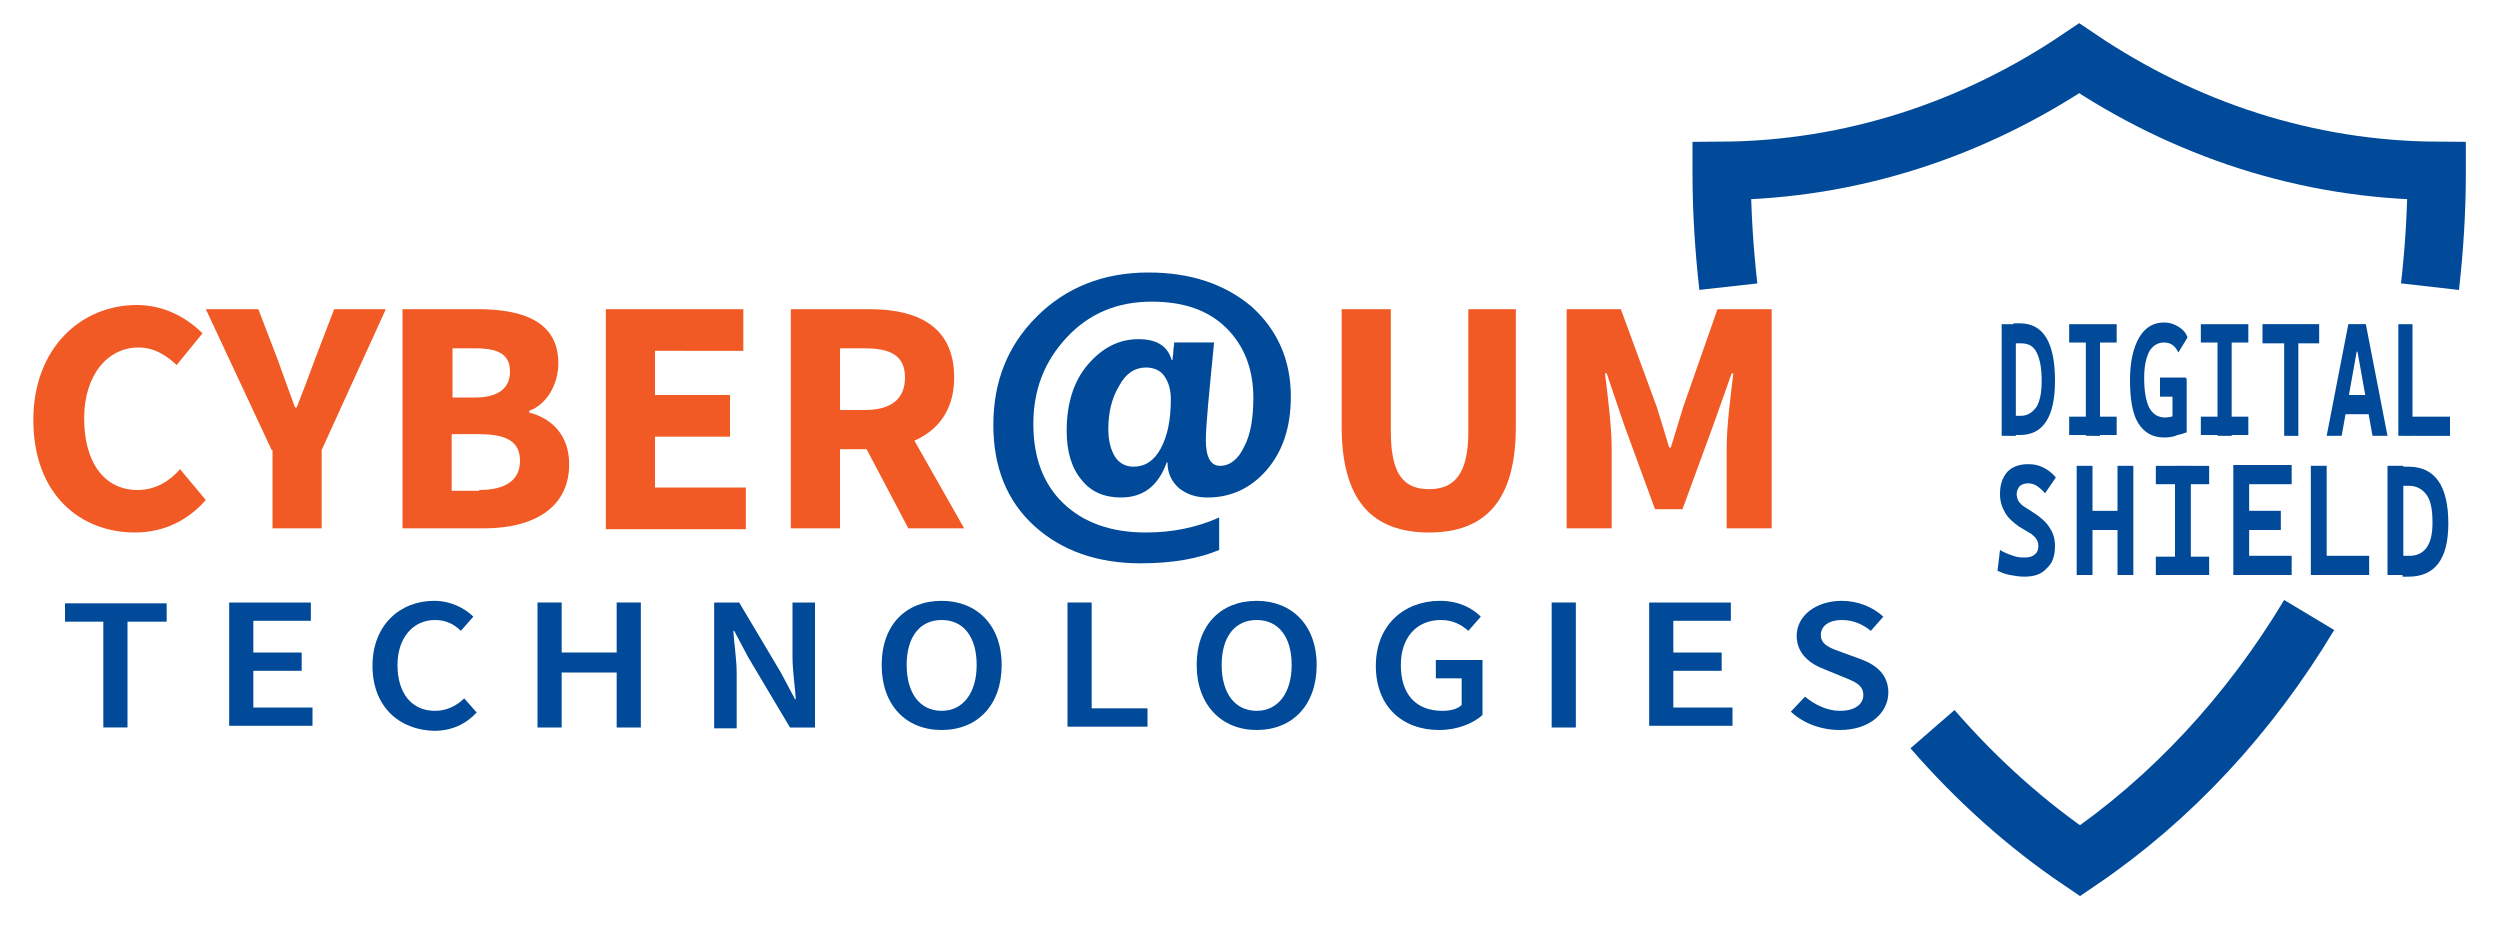 <svg xmlns="http://www.w3.org/2000/svg" xmlns:xlink="http://www.w3.org/1999/xlink" id="Layer_1" x="0px" y="0px" viewBox="0 0 300 113" style="enable-background:new 0 0 300 113;" xml:space="preserve"><style type="text/css">	.st0{fill:#F15A24;}	.st1{fill:#004A99;}	.st2{fill:none;}	.st3{fill:none;stroke:#004A99;stroke-width:8;stroke-miterlimit:10;}	.st4{fill:none;stroke:#004A99;stroke-width:7;stroke-miterlimit:10;}</style><g>	<path class="st0" d="M4,50.4c0-8.7,5.8-13.8,12.4-13.8c3.4,0,6.1,1.6,7.9,3.4l-3.1,3.8c-1.3-1.2-2.7-2.1-4.6-2.1  c-3.6,0-6.5,3.2-6.5,8.5c0,5.4,2.5,8.6,6.4,8.6c2.2,0,3.9-1.1,5.1-2.5l3.1,3.7c-2.2,2.5-5.1,3.9-8.5,3.9C9.6,63.9,4,59.3,4,50.4z"></path>	<path class="st0" d="M32.6,54l-7.9-16.9H31l2.3,6c0.7,2,1.4,3.8,2.1,5.8h0.2c0.8-2,1.5-3.9,2.2-5.8l2.3-6h6.2L38.6,54v9.4h-5.9V54z  "></path>	<path class="st0" d="M48.3,37.1h9c5.5,0,9.7,1.5,9.7,6.5c0,2.4-1.3,4.9-3.5,5.7v0.2c2.7,0.7,4.8,2.7,4.8,6.2  c0,5.4-4.5,7.7-10.2,7.7h-9.8V37.1z M57,47.7c2.9,0,4.2-1.2,4.2-3.1c0-2-1.3-2.8-4.1-2.8h-2.8v5.9H57z M57.5,58.8  c3.2,0,4.9-1.2,4.9-3.5c0-2.3-1.6-3.2-4.9-3.2h-3.3v6.8H57.5z"></path>	<path class="st0" d="M72.7,37.1h16.5v5H78.6v5.3h9v5h-9v6.1h10.9v5H72.7V37.1z"></path>	<path class="st0" d="M94.8,37.1h9.5c5.6,0,10.2,1.9,10.2,8.2c0,6-4.6,8.6-10.2,8.6h-3.5v9.5h-5.9V37.1z M103.8,49.2  c3.1,0,4.8-1.3,4.8-3.9c0-2.6-1.7-3.5-4.8-3.5h-3v7.4H103.8z M103.2,52.4l4.1-3.8l8.4,14.8H109L103.2,52.4z"></path>	<path class="st1" d="M145.7,41c-0.6,6.1-1,10.1-1,11.8c0,2.1,0.6,3.1,1.7,3.1c1.2,0,2.2-0.8,2.9-2.3c0.8-1.5,1.1-3.5,1.1-5.9  c0-3.4-1.1-6.2-3.2-8.3c-2.2-2.2-5.2-3.2-9-3.2c-4.1,0-7.5,1.4-10.2,4.3c-2.7,2.9-4,6.3-4,10.4c0,4,1.2,7.2,3.6,9.5  c2.4,2.3,5.7,3.5,9.9,3.5c3.2,0,6.1-0.6,8.8-1.8v3.9c-2.4,1-5.5,1.6-9.4,1.6c-5.2,0-9.5-1.5-12.8-4.5c-3.3-3-4.9-7.1-4.9-12.1  c0-5.2,1.7-9.5,5.2-13c3.5-3.5,8-5.3,13.4-5.3c5.1,0,9.2,1.4,12.4,4.1c3.1,2.8,4.7,6.4,4.7,10.8c0,3.7-1,6.6-2.9,8.8  c-1.9,2.2-4.3,3.3-7.1,3.3c-1.4,0-2.5-0.4-3.4-1.1c-0.9-0.8-1.4-1.8-1.4-3.1h-0.1c-1,2.8-2.8,4.2-5.5,4.2c-2,0-3.6-0.7-4.7-2.1  c-1.2-1.4-1.8-3.4-1.8-5.9c0-3.2,0.8-5.9,2.5-7.9c1.7-2,3.7-3.1,6.1-3.1c2.2,0,3.5,0.8,4,2.5h0.1c0-0.3,0.1-0.7,0.1-1  c0-0.4,0.1-0.7,0.1-1.1H145.7z M133,51.5c0,1.4,0.3,2.5,0.8,3.3s1.3,1.2,2.2,1.2c1.4,0,2.5-0.7,3.3-2.2c0.8-1.5,1.2-3.4,1.2-5.9  c0-1.2-0.3-2.1-0.8-2.8c-0.5-0.7-1.3-1-2.2-1c-1.3,0-2.4,0.7-3.2,2.2C133.4,47.8,133,49.5,133,51.5z"></path>	<path class="st0" d="M161,51.2V37.1h5.9v14.7c0,5.2,1.6,6.9,4.6,6.9c3,0,4.7-1.8,4.7-6.9V37.1h5.7v14.1c0,8.8-3.6,12.7-10.4,12.7  C164.7,63.9,161,60.1,161,51.2z"></path>	<path class="st0" d="M188,37.1h6.5l4.3,11.7c0.5,1.6,1,3.2,1.5,4.9h0.2c0.5-1.6,1-3.3,1.5-4.9l4.1-11.7h6.5v26.3h-5.4v-9.7  c0-2.6,0.5-6.4,0.8-8.9h-0.2l-2.2,6.2l-3.7,10.1h-3.3l-3.7-10.1l-2.1-6.2h-0.2c0.3,2.5,0.8,6.4,0.8,8.9v9.7H188V37.1z"></path></g><g>	<path class="st1" d="M12.5,74.6H7.8v-2.2H20v2.2h-4.7v12.7h-2.9V74.6z"></path>	<path class="st1" d="M27.5,72.3h9.8v2.2h-6.9v3.8h5.8v2.2h-5.8v4.4h7.1v2.2h-10V72.3z"></path>	<path class="st1" d="M44.7,79.9c0-4.9,3.3-7.8,7.4-7.8c2,0,3.7,0.9,4.7,1.9l-1.5,1.7c-0.8-0.8-1.8-1.3-3.1-1.3  c-2.6,0-4.5,2.1-4.5,5.4c0,3.4,1.7,5.5,4.5,5.5c1.4,0,2.6-0.6,3.5-1.5l1.5,1.7c-1.3,1.4-3,2.2-5.1,2.2  C47.9,87.6,44.7,84.8,44.7,79.9z"></path>	<path class="st1" d="M64.5,72.3h2.9v6H74v-6h2.9v15H74v-6.6h-6.6v6.6h-2.9V72.3z"></path>	<path class="st1" d="M85.7,72.3h3l5,8.4l1.7,3.2h0.1c-0.1-1.5-0.4-3.4-0.4-5.1v-6.5h2.7v15h-3l-5-8.4l-1.7-3.2h-0.1  c0.1,1.6,0.4,3.4,0.4,5.1v6.6h-2.7V72.3z"></path>	<path class="st1" d="M105.8,79.8c0-4.8,2.9-7.7,7.2-7.7c4.2,0,7.2,2.9,7.2,7.7c0,4.8-2.9,7.8-7.2,7.8  C108.7,87.6,105.8,84.6,105.8,79.8z M117.2,79.8c0-3.4-1.6-5.4-4.2-5.4s-4.2,2-4.2,5.4c0,3.4,1.6,5.5,4.2,5.5  S117.2,83.1,117.2,79.8z"></path>	<path class="st1" d="M128.1,72.3h2.9v12.7h6.7v2.2h-9.6V72.3z"></path>	<path class="st1" d="M143.6,79.8c0-4.8,2.9-7.7,7.2-7.7c4.2,0,7.2,2.9,7.2,7.7c0,4.8-2.9,7.8-7.2,7.8  C146.6,87.6,143.6,84.6,143.6,79.8z M155,79.8c0-3.4-1.6-5.4-4.2-5.4s-4.2,2-4.2,5.4c0,3.4,1.6,5.5,4.2,5.5S155,83.1,155,79.8z"></path>	<path class="st1" d="M165.1,79.9c0-4.9,3.4-7.8,7.7-7.8c2.3,0,3.9,0.9,4.9,1.9l-1.5,1.7c-0.8-0.7-1.8-1.3-3.3-1.3  c-2.9,0-4.8,2.1-4.8,5.4c0,3.4,1.7,5.5,5,5.5c0.9,0,1.8-0.2,2.3-0.7v-3.2h-3.1v-2.2h5.6v6.6c-1.1,1-3,1.8-5.2,1.8  C168.3,87.6,165.1,84.8,165.1,79.9z"></path>	<path class="st1" d="M186.2,72.3h2.9v15h-2.9V72.3z"></path>	<path class="st1" d="M197.9,72.3h9.8v2.2h-6.9v3.8h5.8v2.2h-5.8v4.4h7.1v2.2h-10V72.3z"></path>	<path class="st1" d="M214.9,85.4l1.7-1.8c1.2,1,2.7,1.7,4.2,1.7c1.8,0,2.8-0.8,2.8-1.9c0-1.2-1-1.6-2.5-2.2l-2.2-0.9  c-1.6-0.6-3.3-1.8-3.3-4c0-2.4,2.3-4.2,5.4-4.2c1.9,0,3.7,0.7,5,1.9l-1.5,1.7c-1-0.8-2.1-1.3-3.5-1.3c-1.5,0-2.5,0.7-2.5,1.8  c0,1.2,1.2,1.6,2.6,2.1l2.2,0.8c1.9,0.7,3.3,1.9,3.3,4c0,2.4-2.2,4.5-5.8,4.5C218.5,87.6,216.4,86.8,214.9,85.4z"></path></g><rect x="261.7" y="92.1" class="st2" width="1.8" height="0"></rect><path class="st3" d="M207.4,30.4"></path><path class="st4" d="M277.1,73.8c-7.2,12-16.6,22.1-27.5,29.5c-6.5-4.4-12.4-9.7-17.7-15.8"></path><path class="st3" d="M277.1,73.8"></path><path class="st4" d="M207.4,34.4c-0.5-4.5-0.8-9-0.8-13.6v-0.3c15.6-0.1,30.3-5,42.9-13.5c12.6,8.5,27.3,13.4,42.9,13.5v0.3 c0,4.6-0.3,9.2-0.8,13.6"></path><g>	<g>		<path class="st1" d="M240.2,52.3V38.9h1.7v13.4H240.2z M241.8,52.3v-2.4h0.7c0.8,0,1.4-0.4,1.9-1.1c0.4-0.7,0.6-1.7,0.6-3.1   c0-1.5-0.2-2.6-0.6-3.4c-0.4-0.8-1-1.1-1.9-1.1h-0.7l-0.2-2.4h0.8c2.8,0,4.2,2.3,4.2,6.9c0,4.3-1.4,6.5-4.2,6.5H241.8z"></path>		<path class="st1" d="M248.3,41.1v-2.2h5.7v2.2H248.3z M248.3,52.3V50h5.7v2.2H248.3z M250.3,52.3V38.9h1.7v13.4H250.3z"></path>		<path class="st1" d="M259.7,52.5c-1.4,0-2.4-0.6-3.1-1.7c-0.7-1.1-1-2.9-1-5.2c0-2.2,0.4-3.9,1.1-5.1c0.7-1.2,1.7-1.8,3-1.8   c0.7,0,1.2,0.2,1.7,0.5c0.5,0.3,0.9,0.7,1.1,1.3l-1.1,1.8c-0.2-0.4-0.4-0.7-0.7-0.9c-0.3-0.2-0.6-0.3-1-0.3   c-0.8,0-1.4,0.4-1.8,1.1c-0.4,0.8-0.6,1.8-0.6,3.2c0,1.5,0.2,2.7,0.6,3.5c0.4,0.8,1.1,1.2,1.9,1.2c0.4,0,0.8-0.1,1.1-0.2   c0.3-0.1,0.6-0.2,0.8-0.3l0.6,2.3c-0.2,0.1-0.5,0.2-1,0.3C260.9,52.4,260.3,52.5,259.7,52.5z M259.2,47.6v-2.3h3.1v2.3H259.2z    M260.7,51.9v-6.5h1.7v6.5H260.7z"></path>		<path class="st1" d="M264.1,41.1v-2.2h5.7v2.2H264.1z M264.1,52.3V50h5.7v2.2H264.1z M266.1,52.3V38.9h1.7v13.4H266.1z"></path>		<path class="st1" d="M271.5,41.2v-2.3h6.8v2.3H271.5z M274.1,52.3V38.9h1.7v13.4H274.1z"></path>		<path class="st1" d="M279.2,52.3l2.6-13.4h2.1l2.6,13.4h-1.8l-1.8-10.1h-0.1L281,52.3H279.2z M280.5,49.7v-2.3h4.6v2.3H280.5z"></path>		<path class="st1" d="M287.8,52.3V38.9h1.7v13.4H287.8z M287.8,52.3V50h6.2v2.3H287.8z"></path>	</g>	<g>		<path class="st1" d="M242.9,69.2c-0.6,0-1.1-0.1-1.7-0.2s-1-0.3-1.5-0.5L240,66c0.5,0.3,1,0.5,1.6,0.7c0.5,0.2,1,0.2,1.4,0.2   c0.5,0,0.9-0.1,1.2-0.4c0.3-0.2,0.4-0.6,0.4-1c0-0.6-0.3-1-0.8-1.4l-1.5-0.9c-0.7-0.5-1.3-1-1.7-1.7c-0.4-0.7-0.6-1.4-0.6-2.2   c0-1.2,0.3-2,0.9-2.7c0.6-0.6,1.4-0.9,2.5-0.9c0.6,0,1.2,0.1,1.8,0.4c0.6,0.3,1.1,0.7,1.5,1.2l-1.3,1.9c-0.3-0.4-0.7-0.7-1-0.9   c-0.3-0.2-0.7-0.3-1-0.3c-0.4,0-0.7,0.1-1,0.3c-0.2,0.2-0.4,0.6-0.4,1c0,0.3,0.1,0.6,0.2,0.8c0.2,0.3,0.4,0.5,0.7,0.7l1.4,0.9   c0.7,0.5,1.3,1,1.7,1.7c0.4,0.6,0.6,1.3,0.6,2.1c0,1.2-0.3,2.1-1,2.7C245,68.9,244.1,69.2,242.9,69.2z"></path>		<path class="st1" d="M249.2,69V55.9h1.9V69H249.2z M249.5,63.6v-2.3h6.3v2.3H249.5z M254.1,69V55.9h1.9V69H254.1z"></path>		<path class="st1" d="M258.7,58.1v-2.2h6.4v2.2H258.7z M258.7,69v-2.2h6.4V69H258.7z M261,69V55.9h1.9V69H261z"></path>		<path class="st1" d="M268,69V55.9h1.9V69H268z M268,58.1v-2.3h7v2.3H268z M268,63.6v-2.3h5.7v2.3H268z M268,69v-2.3h7V69H268z"></path>		<path class="st1" d="M277.3,69V55.9h1.9V69H277.3z M277.3,69v-2.3h7V69H277.3z"></path>		<path class="st1" d="M286.5,69V55.9h1.9V69H286.5z M288.3,69v-2.3h0.8c0.9,0,1.6-0.3,2.1-1c0.5-0.7,0.7-1.7,0.7-3   c0-1.5-0.2-2.6-0.7-3.3c-0.5-0.7-1.2-1.1-2.1-1.1h-0.8l-0.2-2.3h0.9c3.2,0,4.8,2.3,4.8,6.8c0,4.3-1.6,6.4-4.8,6.4H288.3z"></path>	</g></g></svg>